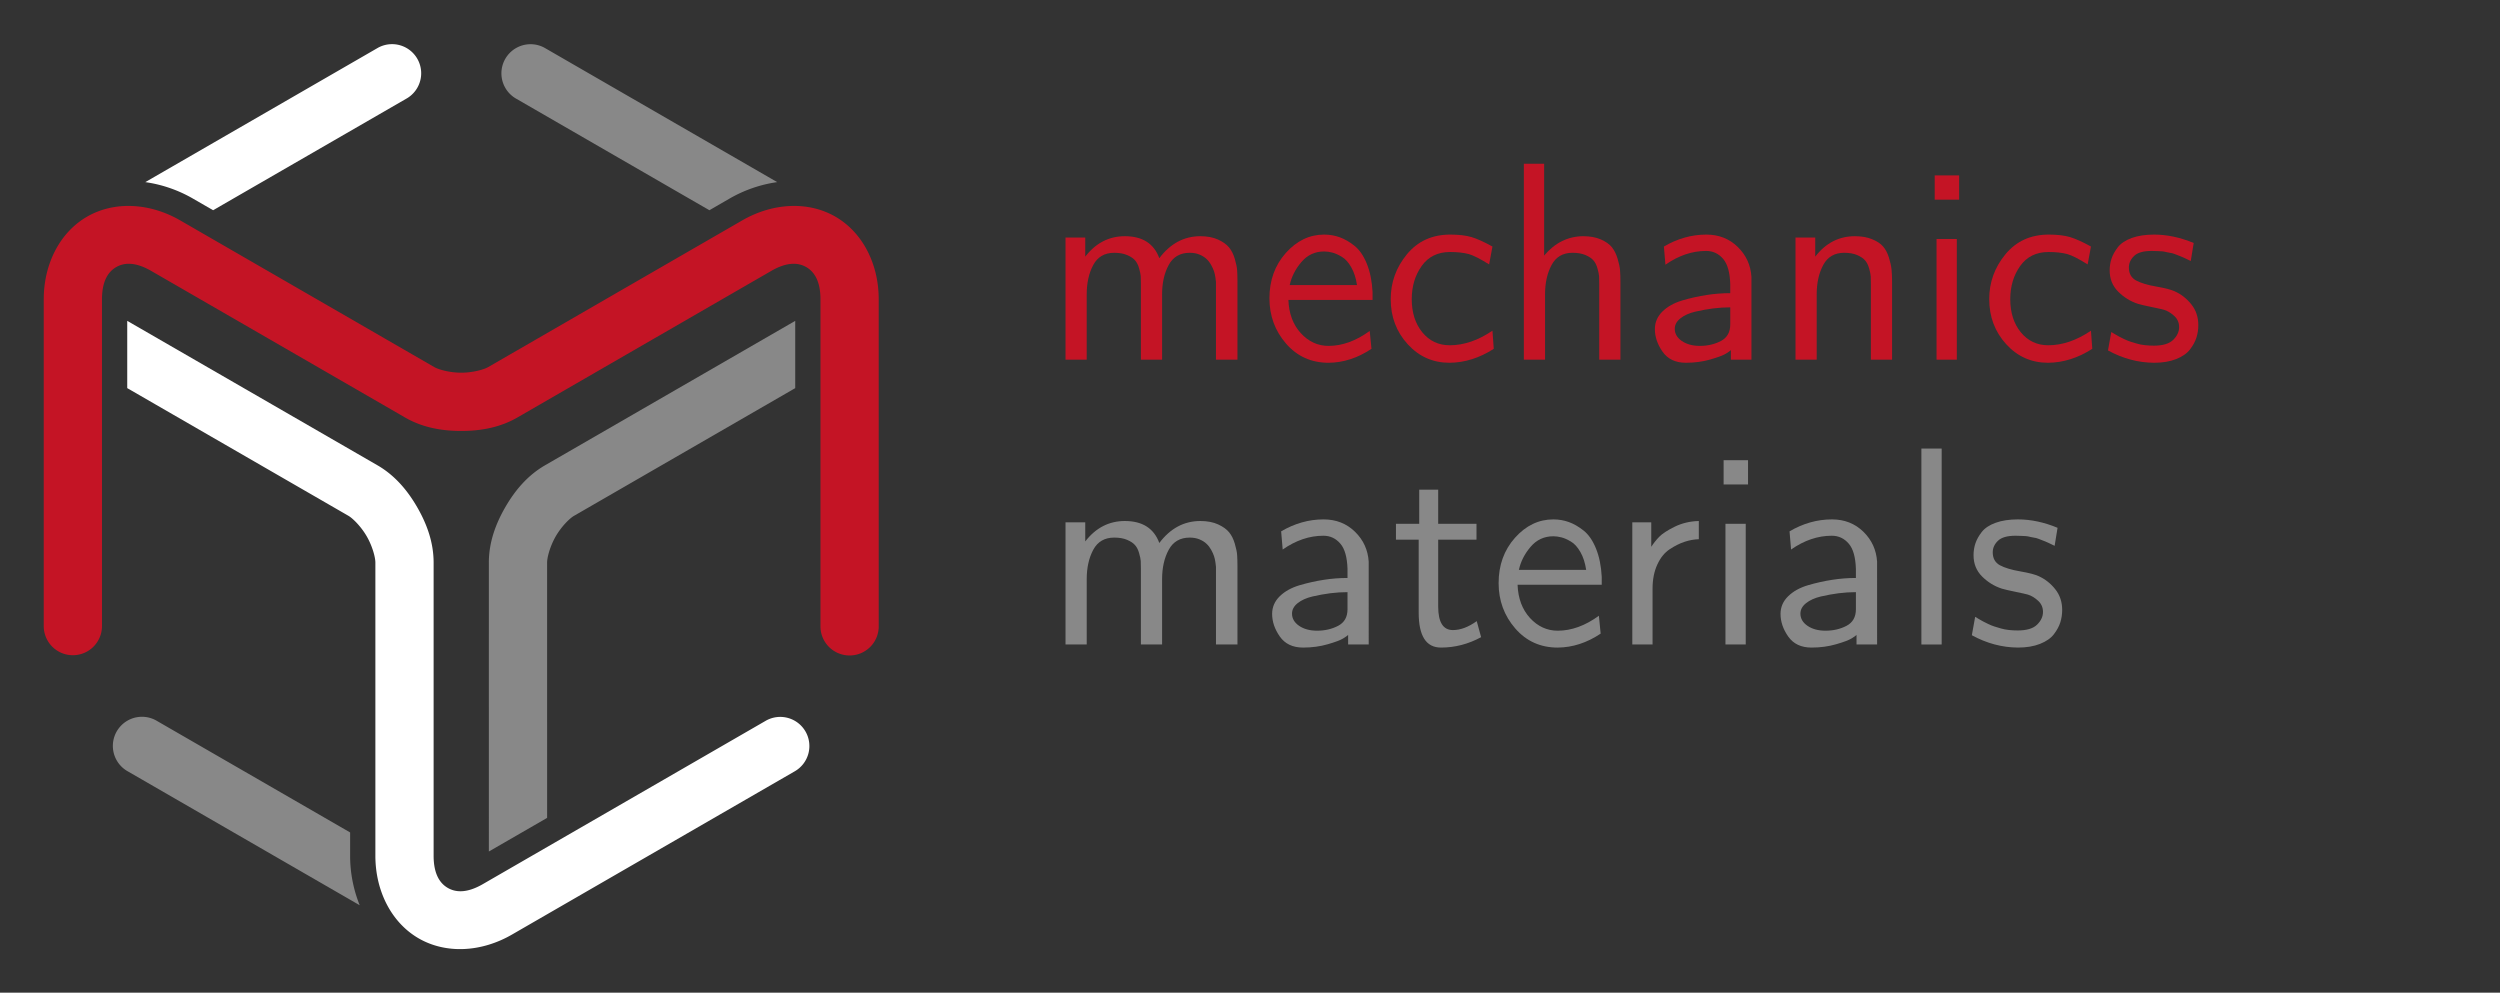 <?xml version="1.0" encoding="UTF-8" standalone="no"?>
<!-- Created with Inkscape (http://www.inkscape.org/) -->

<svg
   version="1.1"
   id="svg10"
   xml:space="preserve"
   width="675.595"
   height="268.256"
   viewBox="0 0 675.595 268.256"
   sodipodi:docname="3M_white.svg"
   inkscape:version="1.2 (dc2aeda, 2022-05-15)"
   inkscape:export-filename="3M.png"
   inkscape:export-xdpi="96"
   inkscape:export-ydpi="96"
   xmlns:inkscape="http://www.inkscape.org/namespaces/inkscape"
   xmlns:sodipodi="http://sodipodi.sourceforge.net/DTD/sodipodi-0.dtd"
   xmlns="http://www.w3.org/2000/svg"
   xmlns:svg="http://www.w3.org/2000/svg"
   xmlns:rdf="http://www.w3.org/1999/02/22-rdf-syntax-ns#"
   xmlns:cc="http://creativecommons.org/ns#"
   xmlns:dc="http://purl.org/dc/elements/1.1/"><rect x="0" y="0" width="675.595" height="268.256" fill="#333333" stroke="none"/><defs
     id="defs14" /><sodipodi:namedview
     pagecolor="#ffffff"
     bordercolor="#666666"
     borderopacity="1"
     objecttolerance="10"
     gridtolerance="10"
     guidetolerance="10"
     inkscape:pageopacity="0"
     inkscape:pageshadow="2"
     inkscape:window-width="2385"
     inkscape:window-height="1205"
     id="namedview12"
     showgrid="false"
     inkscape:zoom="2.4637541"
     inkscape:cx="327.14304"
     inkscape:cy="154.845"
     inkscape:window-x="0"
     inkscape:window-y="25"
     inkscape:window-maximized="0"
     inkscape:current-layer="g1075"
     showguides="true"
     inkscape:showpageshadow="2"
     inkscape:pagecheckerboard="0"
     inkscape:deskcolor="#d1d1d1"><inkscape:grid
       type="xygrid"
       id="grid935" /></sodipodi:namedview><g
     id="g18"
     inkscape:groupmode="layer"
     inkscape:label="MMM_Logo_transparent"
     transform="matrix(1.333,0,0,-1.333,0,268.256)"><g
       id="g1075"><path
         id="path28"
         d="m 107.382,192.277 a 5.906,5.906 0 0 1 -2.723,-11.049 c 0,0 21.982,-12.691 39.151,-22.604 1.132,0.653 3.332,1.924 4.093,2.363 3.003,1.733 6.308,2.863 9.658,3.334 -16.823,9.713 -46.998,27.135 -46.998,27.135 a 5.906,5.906 0 0 1 -3.18,0.822 z m 53.833,-56.082 c -1.326,-0.766 -46.321,-26.741 -50.725,-29.282 l -0.001,-0.003 c -3.543,-2.046 -6.097,-5.102 -8.055,-8.495 -1.959,-3.392 -3.327,-7.129 -3.33,-11.216 v -0.002 -0.003 c 0,0 0.003,-46.656 0.003,-58.576 2.932,1.693 6.868,3.964 11.81,6.817 -5.7e-4,16.767 -0.003,51.75 -0.003,51.756 v 0.004 c 0.002,1.078 0.612,3.346 1.749,5.316 1.138,1.971 2.795,3.632 3.729,4.172 h 0.003 c 3.901,2.251 35.545,20.521 44.82,25.875 z M 29.029,55.925 A 5.906,5.906 0 0 1 25.922,44.859 L 72.924,17.722 c -1.269,3.138 -1.944,6.566 -1.944,10.036 0,0 2e-6,4.09 0,4.724 L 31.828,55.085 a 5.906,5.906 0 0 1 -2.799,0.839 z"
         style="color:#ffffff;font-style:normal;font-variant:normal;font-weight:normal;font-stretch:normal;font-size:medium;line-height:normal;font-family:sans-serif;font-variant-ligatures:normal;font-variant-position:normal;font-variant-caps:normal;font-variant-numeric:normal;font-variant-alternates:normal;font-feature-settings:normal;text-indent:0;text-align:start;text-decoration:none;text-decoration-line:none;text-decoration-style:solid;text-decoration-color:#ffffff;letter-spacing:normal;word-spacing:normal;text-transform:none;writing-mode:lr-tb;direction:ltr;text-orientation:mixed;dominant-baseline:auto;baseline-shift:baseline;text-anchor:start;white-space:normal;shape-padding:0;clip-rule:nonzero;display:inline;overflow:visible;visibility:visible;opacity:1;isolation:auto;mix-blend-mode:normal;color-interpolation:sRGB;color-interpolation-filters:linearRGB;solid-color:#ffffff;solid-opacity:1;vector-effect:none;fill:#888888;fill-opacity:1;fill-rule:nonzero;stroke:none;stroke-width:11.81;stroke-linecap:round;stroke-linejoin:miter;stroke-miterlimit:4;stroke-dasharray:none;stroke-dashoffset:0;stroke-opacity:1;color-rendering:auto;image-rendering:auto;shape-rendering:auto;text-rendering:auto;enable-background:accumulate"
         inkscape:connector-curvature="0" /><path
         id="path36"
         d="m 79.25,192.287 a 5.906,5.906 0 0 1 -2.801,-0.833 L 29.455,164.319 c 3.35,-0.471 6.655,-1.6 9.658,-3.334 l 0.003,-0.003 c 3.34e-4,-1.6e-4 3.541,-2.044 4.088,-2.36 l 39.151,22.604 a 5.906,5.906 0 0 1 -3.105,11.061 z M 25.794,136.195 V 122.56 c 14.519,-8.38 44.827,-25.876 44.827,-25.876 0.935,-0.542 2.593,-2.206 3.729,-4.175 1.138,-1.971 1.749,-4.241 1.749,-5.314 -1.95e-4,-5.17 0,-59.438 0,-59.438 -2.1e-4,-7.169 3.264,-13.564 8.783,-16.752 2.76,-1.594 5.934,-2.298 9.193,-2.156 3.259,0.142 6.604,1.131 9.709,2.924 9.549,5.514 57.305,33.086 57.305,33.086 a 5.906,5.906 0 1 1 -5.906,10.229 c 0,0 -47.752,-27.572 -57.305,-33.088 -3.341,-1.93 -5.583,-1.638 -7.09,-0.768 -1.507,0.87 -2.881,2.667 -2.881,6.524 0,0 -1.95e-4,54.271 0,59.438 -6e-5,4.09 -1.37,7.829 -3.328,11.221 -1.958,3.392 -4.511,6.448 -8.049,8.495 h -0.002 l -0.002,0.002 c 0,0 -40.404,23.324 -50.733,29.284 z"
         style="color:#ffffff;font-style:normal;font-variant:normal;font-weight:normal;font-stretch:normal;font-size:medium;line-height:normal;font-family:sans-serif;font-variant-ligatures:normal;font-variant-position:normal;font-variant-caps:normal;font-variant-numeric:normal;font-variant-alternates:normal;font-feature-settings:normal;text-indent:0;text-align:start;text-decoration:none;text-decoration-line:none;text-decoration-style:solid;text-decoration-color:#ffffff;letter-spacing:normal;word-spacing:normal;text-transform:none;writing-mode:lr-tb;direction:ltr;text-orientation:mixed;dominant-baseline:auto;baseline-shift:baseline;text-anchor:start;white-space:normal;shape-padding:0;clip-rule:nonzero;display:inline;overflow:visible;visibility:visible;opacity:1;isolation:auto;mix-blend-mode:normal;color-interpolation:sRGB;color-interpolation-filters:linearRGB;solid-color:#ffffff;solid-opacity:1;vector-effect:none;fill:#ffffff;fill-opacity:1;fill-rule:nonzero;stroke:none;stroke-width:11.81;stroke-linecap:round;stroke-linejoin:miter;stroke-miterlimit:4;stroke-dasharray:none;stroke-dashoffset:0;stroke-opacity:1;color-rendering:auto;image-rendering:auto;shape-rendering:auto;text-rendering:auto;enable-background:accumulate"
         inkscape:connector-curvature="0" /><path
         inkscape:connector-curvature="0"
         id="path44"
         d="m 14.684,68.41 a 5.906,5.906 0 0 0 -5.816,5.988 v 66.168 c 0,7.171 3.267,13.567 8.787,16.754 5.52,3.187 12.691,2.817 18.9,-0.77 0,0 46.961,-27.11 51.469,-29.717 0.935,-0.539 3.206,-1.146 5.482,-1.146 2.276,0 4.548,0.607 5.482,1.146 0.006,0.004 41.909,24.203 51.471,29.719 6.209,3.585 13.379,3.954 18.898,0.768 5.52,-3.187 8.785,-9.583 8.785,-16.754 V 74.398 a 5.906,5.906 0 1 0 -11.809,0 v 66.168 c 0,3.86 -1.375,5.658 -2.881,6.527 -1.506,0.87 -3.748,1.16 -7.09,-0.77 h -0.002 v -0.002 c -9.548,-5.508 -51.471,-29.717 -51.471,-29.717 l -0.002,-0.002 c -3.542,-2.043 -7.465,-2.727 -11.383,-2.727 -3.917,0 -7.841,0.684 -11.383,2.727 l -0.002,0.002 -0.004,0.002 c -4.446,2.571 -51.467,29.717 -51.467,29.717 h -0.002 c -3.342,1.93 -5.583,1.639 -7.09,0.77 -1.506,-0.87 -2.881,-2.667 -2.881,-6.527 V 74.398 a 5.906,5.906 0 0 0 -5.994,-5.988 z"
         style="color:#ffffff;font-style:normal;font-variant:normal;font-weight:normal;font-stretch:normal;font-size:medium;line-height:normal;font-family:sans-serif;font-variant-ligatures:normal;font-variant-position:normal;font-variant-caps:normal;font-variant-numeric:normal;font-variant-alternates:normal;font-feature-settings:normal;text-indent:0;text-align:start;text-decoration:none;text-decoration-line:none;text-decoration-style:solid;text-decoration-color:#ffffff;letter-spacing:normal;word-spacing:normal;text-transform:none;writing-mode:lr-tb;direction:ltr;text-orientation:mixed;dominant-baseline:auto;baseline-shift:baseline;text-anchor:start;white-space:normal;shape-padding:0;clip-rule:nonzero;display:inline;overflow:visible;visibility:visible;opacity:1;isolation:auto;mix-blend-mode:normal;color-interpolation:sRGB;color-interpolation-filters:linearRGB;solid-color:#ffffff;solid-opacity:1;vector-effect:none;fill:#c41425;fill-opacity:1;fill-rule:nonzero;stroke:none;stroke-width:11.81;stroke-linecap:round;stroke-linejoin:miter;stroke-miterlimit:4;stroke-dasharray:none;stroke-dashoffset:0;stroke-opacity:1;color-rendering:auto;image-rendering:auto;shape-rendering:auto;text-rendering:auto;enable-background:accumulate" /><path
         d="m 216.012,128.325 v 24.765 h 4 v -3.875 c 2.133,2.758 4.812,4.141 8.031,4.141 3.562,0 5.891,-1.485 6.984,-4.453 2.239,2.968 5.016,4.453 8.328,4.453 1.395,0 2.594,-0.231 3.594,-0.688 1,-0.461 1.742,-0.996 2.235,-1.609 0.5,-0.606 0.882,-1.383 1.156,-2.328 0.281,-0.949 0.437,-1.731 0.469,-2.344 0.039,-0.605 0.062,-1.344 0.062,-2.219 v -15.843 h -4.359 v 15.437 c 0,0.07 0,0.18 0,0.328 0,0.156 -0.039,0.453 -0.11,0.891 -0.062,0.445 -0.156,0.863 -0.281,1.25 -0.125,0.383 -0.32,0.812 -0.578,1.281 -0.262,0.477 -0.578,0.891 -0.953,1.234 -0.367,0.352 -0.84,0.649 -1.422,0.891 -0.574,0.238 -1.23,0.359 -1.969,0.359 -1.949,0 -3.371,-0.824 -4.265,-2.468 -0.899,-1.649 -1.344,-3.641 -1.344,-5.985 v -13.218 h -4.297 v 15.437 c 0,0.625 -0.012,1.117 -0.031,1.484 -0.024,0.375 -0.133,0.899 -0.328,1.579 -0.188,0.687 -0.461,1.226 -0.813,1.625 -0.344,0.406 -0.875,0.765 -1.594,1.078 -0.718,0.312 -1.601,0.468 -2.64,0.468 -1.949,0 -3.367,-0.824 -4.25,-2.468 -0.887,-1.649 -1.328,-3.641 -1.328,-5.985 v -13.218 z"
         style="fill:#c41425;fill-opacity:1;fill-rule:nonzero;stroke:none"
         id="path68"
         inkscape:connector-curvature="0" /><path
         d="m 257.352,140.762 c 0,3.633 1.101,6.695 3.312,9.188 2.219,2.488 4.813,3.734 7.781,3.734 1.094,0 2.133,-0.18 3.125,-0.531 1,-0.356 2.004,-0.934 3.016,-1.735 1.008,-0.804 1.844,-2.011 2.5,-3.625 0.664,-1.617 1.055,-3.539 1.172,-5.765 v -1.594 h -17.063 c 0.102,-2.762 0.942,-5.008 2.516,-6.734 1.582,-1.719 3.457,-2.579 5.625,-2.579 2.789,0 5.57,1.008 8.344,3.032 l 0.359,-3.625 c -2.793,-1.868 -5.695,-2.805 -8.703,-2.828 -3.492,0 -6.359,1.289 -8.609,3.875 -2.25,2.593 -3.375,5.656 -3.375,9.187 z m 4.109,2.688 h 13.641 c -0.211,1.425 -0.602,2.632 -1.172,3.625 -0.575,1 -1.219,1.707 -1.938,2.125 -0.719,0.425 -1.359,0.707 -1.922,0.843 -0.562,0.145 -1.105,0.219 -1.625,0.219 -1.867,0 -3.406,-0.719 -4.625,-2.156 -1.211,-1.43 -1.996,-2.981 -2.359,-4.656 z"
         style="fill:#c41425;fill-opacity:1;fill-rule:nonzero;stroke:none"
         id="path70"
         inkscape:connector-curvature="0" /><path
         d="m 281.938,140.59 c 0,3.406 1.093,6.438 3.281,9.094 2.195,2.664 5.129,4 8.797,4 1.718,0 3.144,-0.168 4.281,-0.5 1.133,-0.336 2.555,-0.977 4.266,-1.922 l -0.672,-3.625 c -1.793,1.125 -3.164,1.82 -4.11,2.094 -1.062,0.281 -2.336,0.422 -3.812,0.422 -2.492,0 -4.406,-0.946 -5.75,-2.828 -1.344,-1.887 -2.016,-4.133 -2.016,-6.735 0,-2.719 0.711,-4.961 2.141,-6.719 1.437,-1.75 3.289,-2.625 5.562,-2.625 2.864,0 5.75,0.985 8.657,2.954 l 0.265,-3.672 c -2.898,-1.868 -5.887,-2.805 -8.969,-2.828 -3.367,0 -6.195,1.253 -8.484,3.765 -2.293,2.52 -3.437,5.563 -3.437,9.125 z"
         style="fill:#c41425;fill-opacity:1;fill-rule:nonzero;stroke:none"
         id="path72"
         inkscape:connector-curvature="0" /><path
         d="m 308.93,128.325 v 39.718 h 4.109 v -18.609 c 2.195,2.594 4.836,3.898 7.922,3.922 1.394,0 2.586,-0.219 3.578,-0.656 1,-0.438 1.742,-0.965 2.234,-1.579 0.489,-0.605 0.875,-1.375 1.157,-2.312 0.281,-0.93 0.445,-1.715 0.5,-2.359 0.05,-0.649 0.078,-1.407 0.078,-2.282 v -15.843 h -4.297 v 15.437 c 0,0.625 -0.012,1.117 -0.031,1.484 -0.024,0.375 -0.133,0.899 -0.328,1.579 -0.188,0.687 -0.461,1.226 -0.813,1.625 -0.344,0.406 -0.875,0.765 -1.594,1.078 -0.718,0.312 -1.601,0.468 -2.64,0.468 -1.95,0 -3.367,-0.824 -4.25,-2.468 -0.887,-1.649 -1.328,-3.641 -1.328,-5.985 v -13.218 z"
         style="fill:#c41425;fill-opacity:1;fill-rule:nonzero;stroke:none"
         id="path74"
         inkscape:connector-curvature="0" /><path
         d="m 335.492,134.528 c 0,1.363 0.508,2.55 1.531,3.562 1.032,1.008 2.379,1.758 4.047,2.25 1.664,0.488 3.297,0.852 4.891,1.094 1.594,0.25 3.195,0.375 4.812,0.375 v 1.844 c -0.074,2.351 -0.546,4.047 -1.421,5.078 -0.918,1.094 -2.075,1.64 -3.469,1.64 -2.836,0 -5.586,-0.933 -8.25,-2.796 l -0.313,3.687 c 2.75,1.613 5.618,2.422 8.61,2.422 2.531,0 4.648,-0.836 6.359,-2.5 1.707,-1.668 2.633,-3.695 2.781,-6.078 v -16.781 h -4.172 v 1.937 c -0.136,-0.148 -0.476,-0.387 -1.015,-0.719 -0.543,-0.336 -1.586,-0.726 -3.125,-1.172 -1.531,-0.445 -3.195,-0.671 -4.985,-0.671 -2.093,0 -3.668,0.742 -4.718,2.234 -1.043,1.488 -1.563,3.019 -1.563,4.594 z m 4.031,0.047 c 0,-0.981 0.477,-1.805 1.438,-2.469 0.969,-0.656 2.187,-0.985 3.656,-0.985 1.571,0 2.988,0.329 4.25,0.985 1.27,0.664 1.906,1.785 1.906,3.359 v 3.469 c -1.136,0 -2.293,-0.074 -3.468,-0.219 -1.168,-0.148 -2.375,-0.367 -3.625,-0.656 -1.242,-0.293 -2.246,-0.746 -3.016,-1.359 -0.762,-0.606 -1.141,-1.313 -1.141,-2.125 z"
         style="fill:#c41425;fill-opacity:1;fill-rule:nonzero;stroke:none"
         id="path76"
         inkscape:connector-curvature="0" /><path
         d="m 364,128.325 v 24.765 h 4 v -3.875 c 2.133,2.758 4.813,4.141 8.031,4.141 1.364,0 2.532,-0.203 3.5,-0.61 0.977,-0.398 1.723,-0.89 2.235,-1.484 0.507,-0.594 0.898,-1.34 1.172,-2.234 0.281,-0.899 0.457,-1.696 0.531,-2.391 0.07,-0.699 0.109,-1.523 0.109,-2.469 v -15.843 h -4.297 v 15.437 c 0,0.625 -0.011,1.117 -0.031,1.484 -0.023,0.375 -0.133,0.899 -0.328,1.579 -0.188,0.687 -0.461,1.226 -0.813,1.625 -0.343,0.406 -0.875,0.765 -1.593,1.078 -0.719,0.312 -1.602,0.468 -2.641,0.468 -1.949,0 -3.367,-0.824 -4.25,-2.468 -0.887,-1.649 -1.328,-3.641 -1.328,-5.985 v -13.218 z"
         style="fill:#c41425;fill-opacity:1;fill-rule:nonzero;stroke:none"
         id="path78"
         inkscape:connector-curvature="0" /><path
         d="m 392.219,160.762 v 4.922 h 4.953 v -4.922 z m 0.375,-32.437 v 24.468 h 4.109 v -24.468 z"
         style="fill:#c41425;fill-opacity:1;fill-rule:nonzero;stroke:none"
         id="path80"
         inkscape:connector-curvature="0" /><path
         d="m 403.273,140.59 c 0,3.406 1.094,6.438 3.282,9.094 2.195,2.664 5.129,4 8.797,4 1.718,0 3.144,-0.168 4.281,-0.5 1.133,-0.336 2.555,-0.977 4.265,-1.922 l -0.671,-3.625 c -1.793,1.125 -3.164,1.82 -4.11,2.094 -1.062,0.281 -2.336,0.422 -3.812,0.422 -2.492,0 -4.407,-0.946 -5.75,-2.828 -1.344,-1.887 -2.016,-4.133 -2.016,-6.735 0,-2.719 0.711,-4.961 2.141,-6.719 1.437,-1.75 3.289,-2.625 5.562,-2.625 2.863,0 5.75,0.985 8.656,2.954 l 0.266,-3.672 c -2.898,-1.868 -5.887,-2.805 -8.969,-2.828 -3.367,0 -6.195,1.253 -8.484,3.765 -2.293,2.52 -3.438,5.563 -3.438,9.125 z"
         style="fill:#c41425;fill-opacity:1;fill-rule:nonzero;stroke:none"
         id="path82"
         inkscape:connector-curvature="0" /><path
         d="m 427.348,130.2 0.672,3.734 c 0.062,-0.031 0.296,-0.172 0.703,-0.422 0.406,-0.242 0.707,-0.414 0.906,-0.516 0.207,-0.105 0.539,-0.273 1,-0.5 0.457,-0.218 0.879,-0.39 1.266,-0.515 0.382,-0.125 0.832,-0.262 1.343,-0.406 0.508,-0.149 1.051,-0.25 1.625,-0.313 0.571,-0.062 1.16,-0.094 1.766,-0.094 1.832,0 3.144,0.391 3.937,1.172 0.801,0.781 1.204,1.645 1.204,2.594 0,0.906 -0.336,1.66 -1,2.266 -0.668,0.613 -1.368,1.031 -2.094,1.25 -0.367,0.101 -1.184,0.285 -2.453,0.546 -1.274,0.258 -2.211,0.477 -2.813,0.657 -1.5,0.488 -2.828,1.304 -3.984,2.453 -1.156,1.156 -1.735,2.594 -1.735,4.312 0,0.844 0.125,1.641 0.375,2.391 0.25,0.758 0.676,1.531 1.282,2.312 0.613,0.789 1.55,1.414 2.812,1.875 1.258,0.457 2.77,0.688 4.531,0.688 2.625,0 5.301,-0.57 8.032,-1.703 l -0.594,-3.656 c -0.043,0.039 -0.258,0.144 -0.641,0.312 -0.386,0.176 -0.605,0.281 -0.656,0.313 -0.055,0.031 -0.258,0.117 -0.609,0.265 -0.344,0.145 -0.586,0.238 -0.719,0.281 -0.137,0.051 -0.367,0.141 -0.688,0.266 -0.324,0.125 -0.578,0.191 -0.765,0.203 -0.188,0.02 -0.461,0.07 -0.813,0.156 -0.343,0.094 -0.652,0.149 -0.922,0.172 -0.261,0.02 -0.578,0.035 -0.953,0.047 -0.367,0.02 -0.75,0.031 -1.156,0.031 -1.687,0 -2.883,-0.343 -3.578,-1.031 -0.699,-0.68 -1.047,-1.453 -1.047,-2.328 0,-1.219 0.484,-2.094 1.453,-2.625 0.977,-0.523 2.344,-0.934 4.094,-1.234 1.758,-0.305 3.008,-0.625 3.75,-0.969 1.32,-0.594 2.445,-1.481 3.375,-2.656 0.937,-1.168 1.406,-2.575 1.406,-4.219 0,-0.844 -0.125,-1.672 -0.375,-2.484 -0.25,-0.805 -0.683,-1.606 -1.297,-2.407 -0.605,-0.804 -1.543,-1.461 -2.812,-1.968 -1.262,-0.5 -2.758,-0.75 -4.485,-0.75 -3.23,0.023 -6.343,0.851 -9.343,2.5 z"
         style="fill:#c41425;fill-opacity:1;fill-rule:nonzero;stroke:none"
         id="path84"
         inkscape:connector-curvature="0" /><path
         d="m 216.012,70.586 v 24.766 h 4 v -3.875 c 2.133,2.758 4.812,4.141 8.031,4.141 3.562,0 5.891,-1.485 6.984,-4.454 2.239,2.969 5.016,4.454 8.328,4.454 1.395,0 2.594,-0.231 3.594,-0.688 1,-0.461 1.742,-0.996 2.235,-1.609 0.5,-0.606 0.882,-1.383 1.156,-2.328 0.281,-0.95 0.437,-1.731 0.469,-2.344 0.039,-0.606 0.062,-1.344 0.062,-2.219 V 70.586 h -4.359 v 15.438 c 0,0.07 0,0.179 0,0.328 0,0.156 -0.039,0.453 -0.11,0.891 -0.062,0.445 -0.156,0.863 -0.281,1.25 -0.125,0.382 -0.32,0.812 -0.578,1.281 -0.262,0.476 -0.578,0.89 -0.953,1.234 -0.367,0.352 -0.84,0.649 -1.422,0.891 -0.574,0.238 -1.23,0.359 -1.969,0.359 -1.949,0 -3.371,-0.824 -4.265,-2.469 -0.899,-1.648 -1.344,-3.64 -1.344,-5.984 V 70.586 h -4.297 v 15.438 c 0,0.625 -0.012,1.117 -0.031,1.484 -0.024,0.375 -0.133,0.899 -0.328,1.578 -0.188,0.688 -0.461,1.227 -0.813,1.625 -0.344,0.407 -0.875,0.766 -1.594,1.078 -0.718,0.313 -1.601,0.469 -2.64,0.469 -1.949,0 -3.367,-0.824 -4.25,-2.469 -0.887,-1.648 -1.328,-3.64 -1.328,-5.984 V 70.586 Z"
         style="fill:#888888;fill-opacity:1;fill-rule:nonzero;stroke:none"
         id="path86"
         inkscape:connector-curvature="0" /><path
         d="m 257.898,76.789 c 0,1.364 0.508,2.551 1.532,3.563 1.031,1.008 2.379,1.758 4.047,2.25 1.664,0.488 3.296,0.851 4.89,1.094 1.594,0.25 3.196,0.375 4.813,0.375 v 1.843 c -0.075,2.352 -0.547,4.047 -1.422,5.079 -0.918,1.093 -2.074,1.64 -3.469,1.64 -2.836,0 -5.586,-0.933 -8.25,-2.797 l -0.312,3.688 c 2.75,1.613 5.617,2.422 8.609,2.422 2.531,0 4.648,-0.836 6.359,-2.5 1.707,-1.668 2.633,-3.696 2.782,-6.078 V 70.586 h -4.172 v 1.938 c -0.137,-0.149 -0.477,-0.387 -1.016,-0.719 -0.543,-0.336 -1.586,-0.727 -3.125,-1.172 -1.531,-0.445 -3.195,-0.672 -4.984,-0.672 -2.094,0 -3.668,0.742 -4.719,2.235 -1.043,1.488 -1.563,3.019 -1.563,4.593 z m 4.032,0.047 c 0,-0.98 0.476,-1.804 1.437,-2.468 0.969,-0.657 2.188,-0.985 3.656,-0.985 1.571,0 2.989,0.328 4.25,0.985 1.27,0.664 1.907,1.785 1.907,3.359 v 3.469 c -1.137,0 -2.293,-0.075 -3.469,-0.219 -1.168,-0.149 -2.375,-0.367 -3.625,-0.656 -1.242,-0.293 -2.246,-0.746 -3.016,-1.36 -0.761,-0.605 -1.14,-1.312 -1.14,-2.125 z"
         style="fill:#888888;fill-opacity:1;fill-rule:nonzero;stroke:none"
         id="path88"
         inkscape:connector-curvature="0" /><path
         d="m 283,91.836 v 3.219 h 4.719 v 6.922 h 3.844 v -6.922 h 7.765 v -3.219 h -7.765 V 78.289 c 0,-3.187 0.992,-4.781 2.984,-4.781 1.531,0 3.141,0.602 4.828,1.813 l 0.891,-3.25 c -2.594,-1.407 -5.309,-2.11 -8.141,-2.11 -3.012,0 -4.516,2.36 -4.516,7.078 v 14.797 z"
         style="fill:#888888;fill-opacity:1;fill-rule:nonzero;stroke:none"
         id="path90"
         inkscape:connector-curvature="0" /><path
         d="m 303.813,83.024 c 0,3.633 1.101,6.695 3.312,9.187 2.219,2.489 4.813,3.735 7.781,3.735 1.094,0 2.133,-0.18 3.125,-0.532 1,-0.355 2.004,-0.933 3.016,-1.734 1.008,-0.805 1.844,-2.012 2.5,-3.625 0.664,-1.617 1.055,-3.539 1.172,-5.766 v -1.593 h -17.063 c 0.102,-2.762 0.942,-5.008 2.516,-6.735 1.582,-1.718 3.457,-2.578 5.625,-2.578 2.789,0 5.57,1.008 8.344,3.031 l 0.359,-3.625 c -2.793,-1.867 -5.695,-2.804 -8.703,-2.828 -3.492,0 -6.359,1.289 -8.609,3.875 -2.25,2.594 -3.375,5.657 -3.375,9.188 z m 4.109,2.687 h 13.641 c -0.211,1.426 -0.602,2.633 -1.172,3.625 -0.575,1 -1.219,1.707 -1.938,2.125 -0.719,0.426 -1.359,0.707 -1.922,0.844 -0.562,0.145 -1.105,0.219 -1.625,0.219 -1.867,0 -3.406,-0.719 -4.625,-2.156 -1.211,-1.43 -1.996,-2.981 -2.359,-4.657 z"
         style="fill:#888888;fill-opacity:1;fill-rule:nonzero;stroke:none"
         id="path92"
         inkscape:connector-curvature="0" /><path
         d="m 330.914,70.586 v 24.766 h 3.844 v -4.969 c 0.445,0.695 0.976,1.367 1.594,2.016 0.625,0.644 1.675,1.332 3.156,2.062 1.488,0.727 3.117,1.114 4.89,1.157 V 91.93 c -0.949,-0.031 -1.902,-0.203 -2.859,-0.516 -0.961,-0.312 -1.965,-0.812 -3.016,-1.5 -1.043,-0.679 -1.886,-1.714 -2.531,-3.109 -0.648,-1.398 -0.969,-3.027 -0.969,-4.891 V 70.586 Z"
         style="fill:#888888;fill-opacity:1;fill-rule:nonzero;stroke:none"
         id="path94"
         inkscape:connector-curvature="0" /><path
         d="m 349.426,103.024 v 4.922 h 4.953 v -4.922 z m 0.375,-32.438 v 24.469 h 4.109 V 70.586 Z"
         style="fill:#888888;fill-opacity:1;fill-rule:nonzero;stroke:none"
         id="path96"
         inkscape:connector-curvature="0" /><path
         d="m 360.965,76.789 c 0,1.364 0.508,2.551 1.531,3.563 1.031,1.008 2.379,1.758 4.047,2.25 1.664,0.488 3.297,0.851 4.891,1.094 1.593,0.25 3.195,0.375 4.812,0.375 v 1.843 c -0.074,2.352 -0.547,4.047 -1.422,5.079 -0.918,1.093 -2.074,1.64 -3.469,1.64 -2.835,0 -5.585,-0.933 -8.25,-2.797 l -0.312,3.688 c 2.75,1.613 5.617,2.422 8.609,2.422 2.532,0 4.649,-0.836 6.36,-2.5 1.707,-1.668 2.633,-3.696 2.781,-6.078 V 70.586 h -4.172 v 1.938 c -0.137,-0.149 -0.476,-0.387 -1.016,-0.719 -0.542,-0.336 -1.585,-0.727 -3.125,-1.172 -1.531,-0.445 -3.195,-0.672 -4.984,-0.672 -2.094,0 -3.668,0.742 -4.719,2.235 -1.043,1.488 -1.562,3.019 -1.562,4.593 z m 4.031,0.047 c 0,-0.98 0.477,-1.804 1.438,-2.468 0.968,-0.657 2.187,-0.985 3.656,-0.985 1.57,0 2.988,0.328 4.25,0.985 1.269,0.664 1.906,1.785 1.906,3.359 v 3.469 c -1.137,0 -2.293,-0.075 -3.469,-0.219 -1.168,-0.149 -2.375,-0.367 -3.625,-0.656 -1.242,-0.293 -2.246,-0.746 -3.015,-1.36 -0.762,-0.605 -1.141,-1.312 -1.141,-2.125 z"
         style="fill:#888888;fill-opacity:1;fill-rule:nonzero;stroke:none"
         id="path98"
         inkscape:connector-curvature="0" /><path
         d="m 389.523,110.305 h 4.109 V 70.586 h -4.109 z"
         style="fill:#888888;fill-opacity:1;fill-rule:nonzero;stroke:none"
         id="path100"
         inkscape:connector-curvature="0" /><path
         d="m 399.75,72.461 0.672,3.735 c 0.062,-0.032 0.297,-0.172 0.703,-0.422 0.406,-0.242 0.707,-0.414 0.906,-0.516 0.207,-0.105 0.539,-0.273 1,-0.5 0.457,-0.219 0.879,-0.39 1.266,-0.515 0.383,-0.125 0.832,-0.262 1.344,-0.407 0.507,-0.148 1.05,-0.25 1.625,-0.312 0.57,-0.063 1.16,-0.094 1.765,-0.094 1.832,0 3.145,0.391 3.938,1.172 0.801,0.781 1.203,1.644 1.203,2.594 0,0.906 -0.336,1.66 -1,2.265 -0.668,0.614 -1.367,1.032 -2.094,1.25 -0.367,0.102 -1.183,0.285 -2.453,0.547 -1.273,0.258 -2.211,0.477 -2.812,0.656 -1.5,0.489 -2.829,1.305 -3.985,2.454 -1.156,1.156 -1.734,2.593 -1.734,4.312 0,0.844 0.125,1.641 0.375,2.391 0.25,0.757 0.676,1.531 1.281,2.312 0.613,0.789 1.551,1.414 2.813,1.875 1.257,0.457 2.769,0.688 4.531,0.688 2.625,0 5.301,-0.571 8.031,-1.703 l -0.594,-3.657 c -0.043,0.039 -0.258,0.145 -0.64,0.313 -0.387,0.176 -0.606,0.281 -0.657,0.312 -0.054,0.032 -0.257,0.117 -0.609,0.266 -0.344,0.144 -0.586,0.238 -0.719,0.281 -0.136,0.051 -0.367,0.141 -0.687,0.266 -0.324,0.125 -0.578,0.191 -0.766,0.203 -0.187,0.019 -0.461,0.07 -0.812,0.156 -0.344,0.094 -0.653,0.149 -0.922,0.172 -0.262,0.02 -0.578,0.035 -0.953,0.047 -0.368,0.019 -0.75,0.031 -1.157,0.031 -1.687,0 -2.882,-0.344 -3.578,-1.031 -0.699,-0.68 -1.047,-1.453 -1.047,-2.328 0,-1.219 0.485,-2.094 1.454,-2.625 0.976,-0.524 2.343,-0.934 4.093,-1.235 1.758,-0.304 3.008,-0.625 3.75,-0.968 1.321,-0.594 2.446,-1.481 3.375,-2.657 0.938,-1.168 1.407,-2.574 1.407,-4.218 0,-0.844 -0.125,-1.672 -0.375,-2.485 -0.25,-0.804 -0.684,-1.605 -1.297,-2.406 -0.606,-0.805 -1.543,-1.461 -2.813,-1.969 -1.262,-0.5 -2.758,-0.75 -4.484,-0.75 -3.231,0.024 -6.344,0.852 -9.344,2.5 z"
         style="fill:#888888;fill-opacity:1;fill-rule:nonzero;stroke:none"
         id="path102"
         inkscape:connector-curvature="0" /></g></g></svg>
